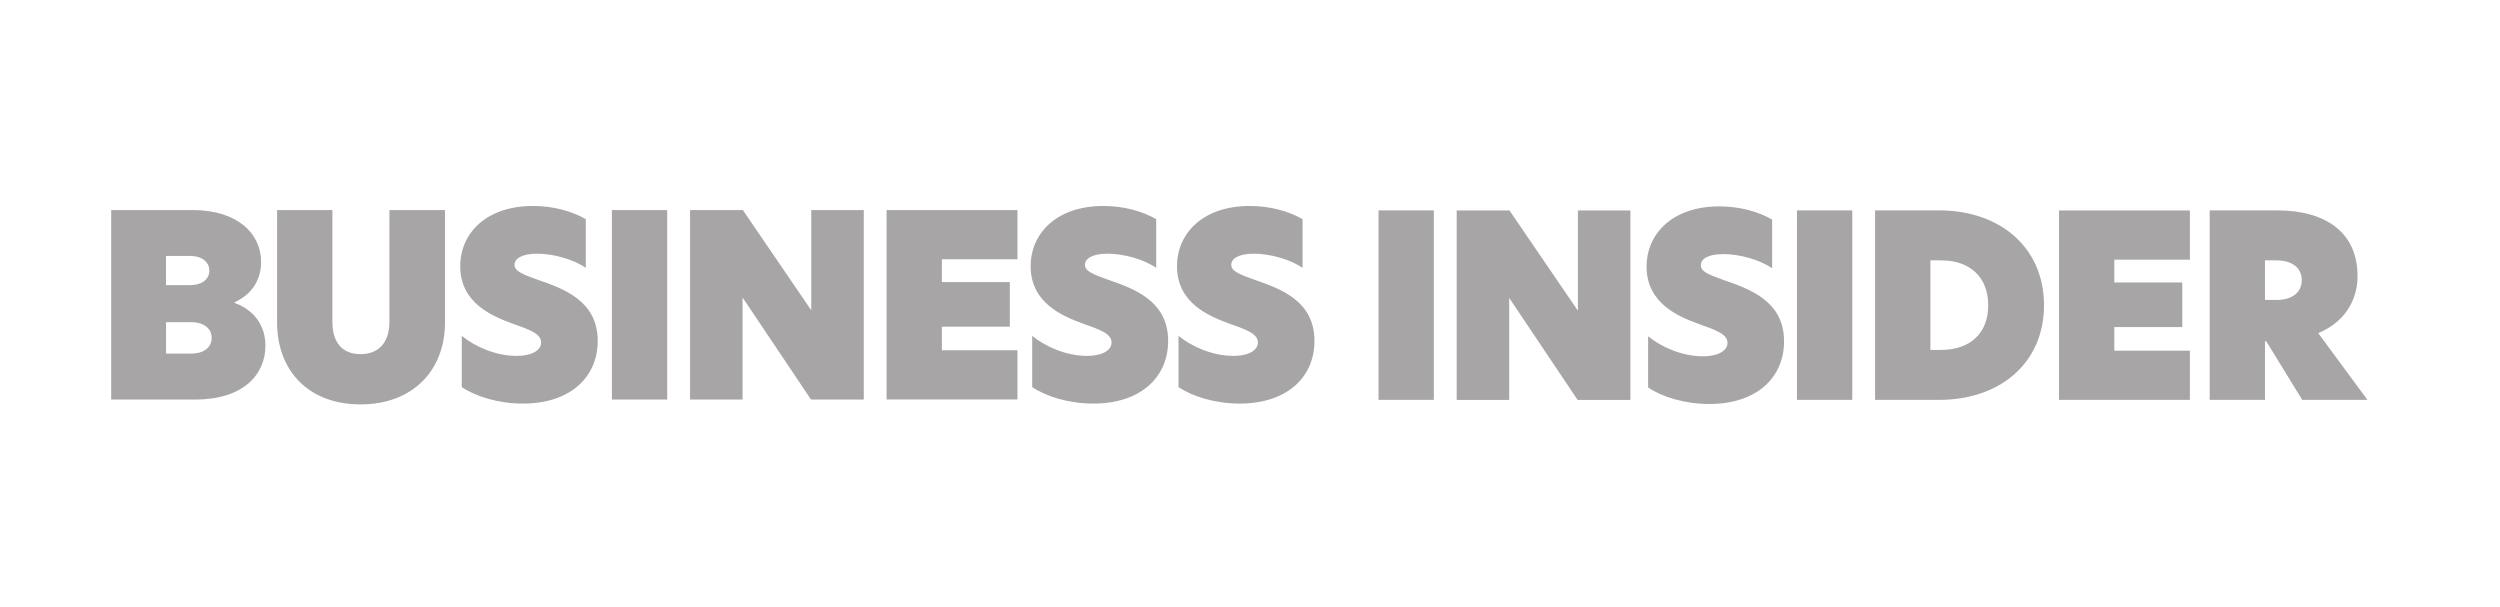 <?xml version="1.0" encoding="UTF-8"?> <svg xmlns="http://www.w3.org/2000/svg" id="uuid-7858d113-b799-4330-89bf-1485e8b9b68b" viewBox="0 0 553.36 134.37"><g id="uuid-81969d46-35ea-4975-892b-50f5ae17f7b9"><path d="M24.61,46.49h17.96c9.99,0,15.22,5.17,15.22,11.51,0,4.38-2.47,7.35-5.89,8.93v.11c4.38,1.57,6.85,5.05,6.85,9.49,0,6.34-4.88,11.9-15.44,11.9h-18.7v-41.94ZM42.02,63.11c2.97,0,4.32-1.51,4.32-3.2s-1.35-3.26-4.32-3.26h-5.28v6.46h5.28ZM42.19,78.27c3.14,0,4.66-1.51,4.66-3.48s-1.57-3.48-4.6-3.48h-5.5v6.96h5.44,0ZM61.33,71.37v-24.87h12.24v24.76c0,4.66,2.3,7.13,6.23,7.13s6.4-2.47,6.4-7.19v-24.7h12.3v24.87c0,10.56-7.07,18.14-18.7,18.14s-18.47-7.58-18.47-18.14h0ZM129.66,48.51v10.78c-2.64-1.85-7.13-3.14-10.78-3.14-3.31,0-5,1.07-5,2.47s1.85,2.13,5.17,3.31c5.62,1.96,13.25,4.6,13.25,13.53,0,7.97-6.01,13.87-16.56,13.87-5.44,0-10.44-1.57-13.53-3.65v-11.34c3.03,2.47,7.64,4.43,12.07,4.43,3.76,0,5.5-1.4,5.5-2.97,0-2.02-2.86-2.92-6.29-4.16-4.49-1.63-11.62-4.55-11.62-12.69,0-7.35,5.78-13.36,16.11-13.36,4.55,0,8.65,1.18,11.68,2.92h0ZM135.44,46.49h12.24v41.94h-12.24v-41.94ZM191.19,88.43h-11.68l-15.1-22.51h-.05v22.51h-11.62v-41.94h11.68l15.1,22.12h.05v-22.12h11.62v41.94ZM196.24,46.49h28.97v10.89h-16.73v5.05h15.04v9.88h-15.04v5.22h16.73v10.89h-28.97v-41.94h0ZM255.92,48.51v10.78c-2.64-1.85-7.13-3.14-10.78-3.14-3.31,0-5,1.07-5,2.47s1.85,2.13,5.17,3.31c5.62,1.96,13.25,4.6,13.25,13.53,0,7.97-6.01,13.87-16.56,13.87-5.44,0-10.44-1.57-13.53-3.65v-11.34c3.03,2.47,7.64,4.43,12.07,4.43,3.76,0,5.5-1.4,5.5-2.97,0-2.02-2.86-2.92-6.29-4.16-4.49-1.63-11.62-4.55-11.62-12.69,0-7.35,5.78-13.36,16.11-13.36,4.55,0,8.65,1.18,11.68,2.92h0ZM288.31,48.51v10.78c-2.64-1.85-7.13-3.14-10.78-3.14-3.31,0-5,1.07-5,2.47s1.85,2.13,5.17,3.31c5.62,1.96,13.25,4.6,13.25,13.53,0,7.97-6.01,13.87-16.56,13.87-5.44,0-10.44-1.57-13.53-3.65v-11.34c3.03,2.47,7.64,4.43,12.07,4.43,3.76,0,5.5-1.4,5.5-2.97,0-2.02-2.86-2.92-6.29-4.16-4.49-1.63-11.62-4.55-11.62-12.69,0-7.35,5.78-13.36,16.11-13.36,4.55,0,8.65,1.18,11.68,2.92h0ZM305.13,88.51h12.24v-41.94h-12.24v41.94h0ZM360.88,46.58h-11.62v22.12h-.05l-15.1-22.12h-11.68v41.94h11.62v-22.51h.05l15.1,22.51h11.68v-41.94ZM380.57,45.68c-10.33,0-16.11,6.01-16.11,13.36,0,8.14,7.13,11.06,11.62,12.69,3.42,1.24,6.29,2.13,6.29,4.16,0,1.57-1.74,2.97-5.5,2.97-4.43,0-9.04-1.96-12.07-4.43v11.34c3.09,2.08,8.09,3.65,13.53,3.65,10.56,0,16.56-5.89,16.56-13.87,0-8.93-7.64-11.57-13.25-13.53-3.31-1.18-5.17-1.85-5.17-3.31s1.68-2.47,5-2.47c3.65,0,8.14,1.29,10.78,3.14v-10.78c-3.03-1.74-7.13-2.92-11.68-2.92ZM397.75,88.51h12.24v-41.94h-12.24v41.94h0ZM427.28,77.45h2.36c6.34,0,10.44-3.59,10.44-9.88s-4.1-9.94-10.44-9.94h-2.36v19.82ZM452.43,67.57c0,12.63-9.55,20.94-23.24,20.94h-14.15v-41.94h14.15c13.7,0,23.24,8.36,23.24,21h0ZM455.75,88.51h28.97v-10.89h-16.73v-5.22h15.04v-9.88h-15.04v-5.05h16.73v-10.89h-28.97v41.94h0ZM503.98,66.39c3.09,0,5.5-1.46,5.5-4.38s-2.41-4.38-5.56-4.38h-2.58v8.76h2.64ZM524.02,88.51h-14.43l-7.97-12.97h-.28v12.97h-12.24v-41.94h14.93c10.5,0,17.8,4.66,17.8,14.6,0,3.93-1.74,9.66-8.7,12.57l10.89,14.77h0Z" style="fill:#a7a5a5; fill-rule:evenodd;"></path><rect width="553.36" height="134.37" style="fill:none;"></rect></g></svg> 
